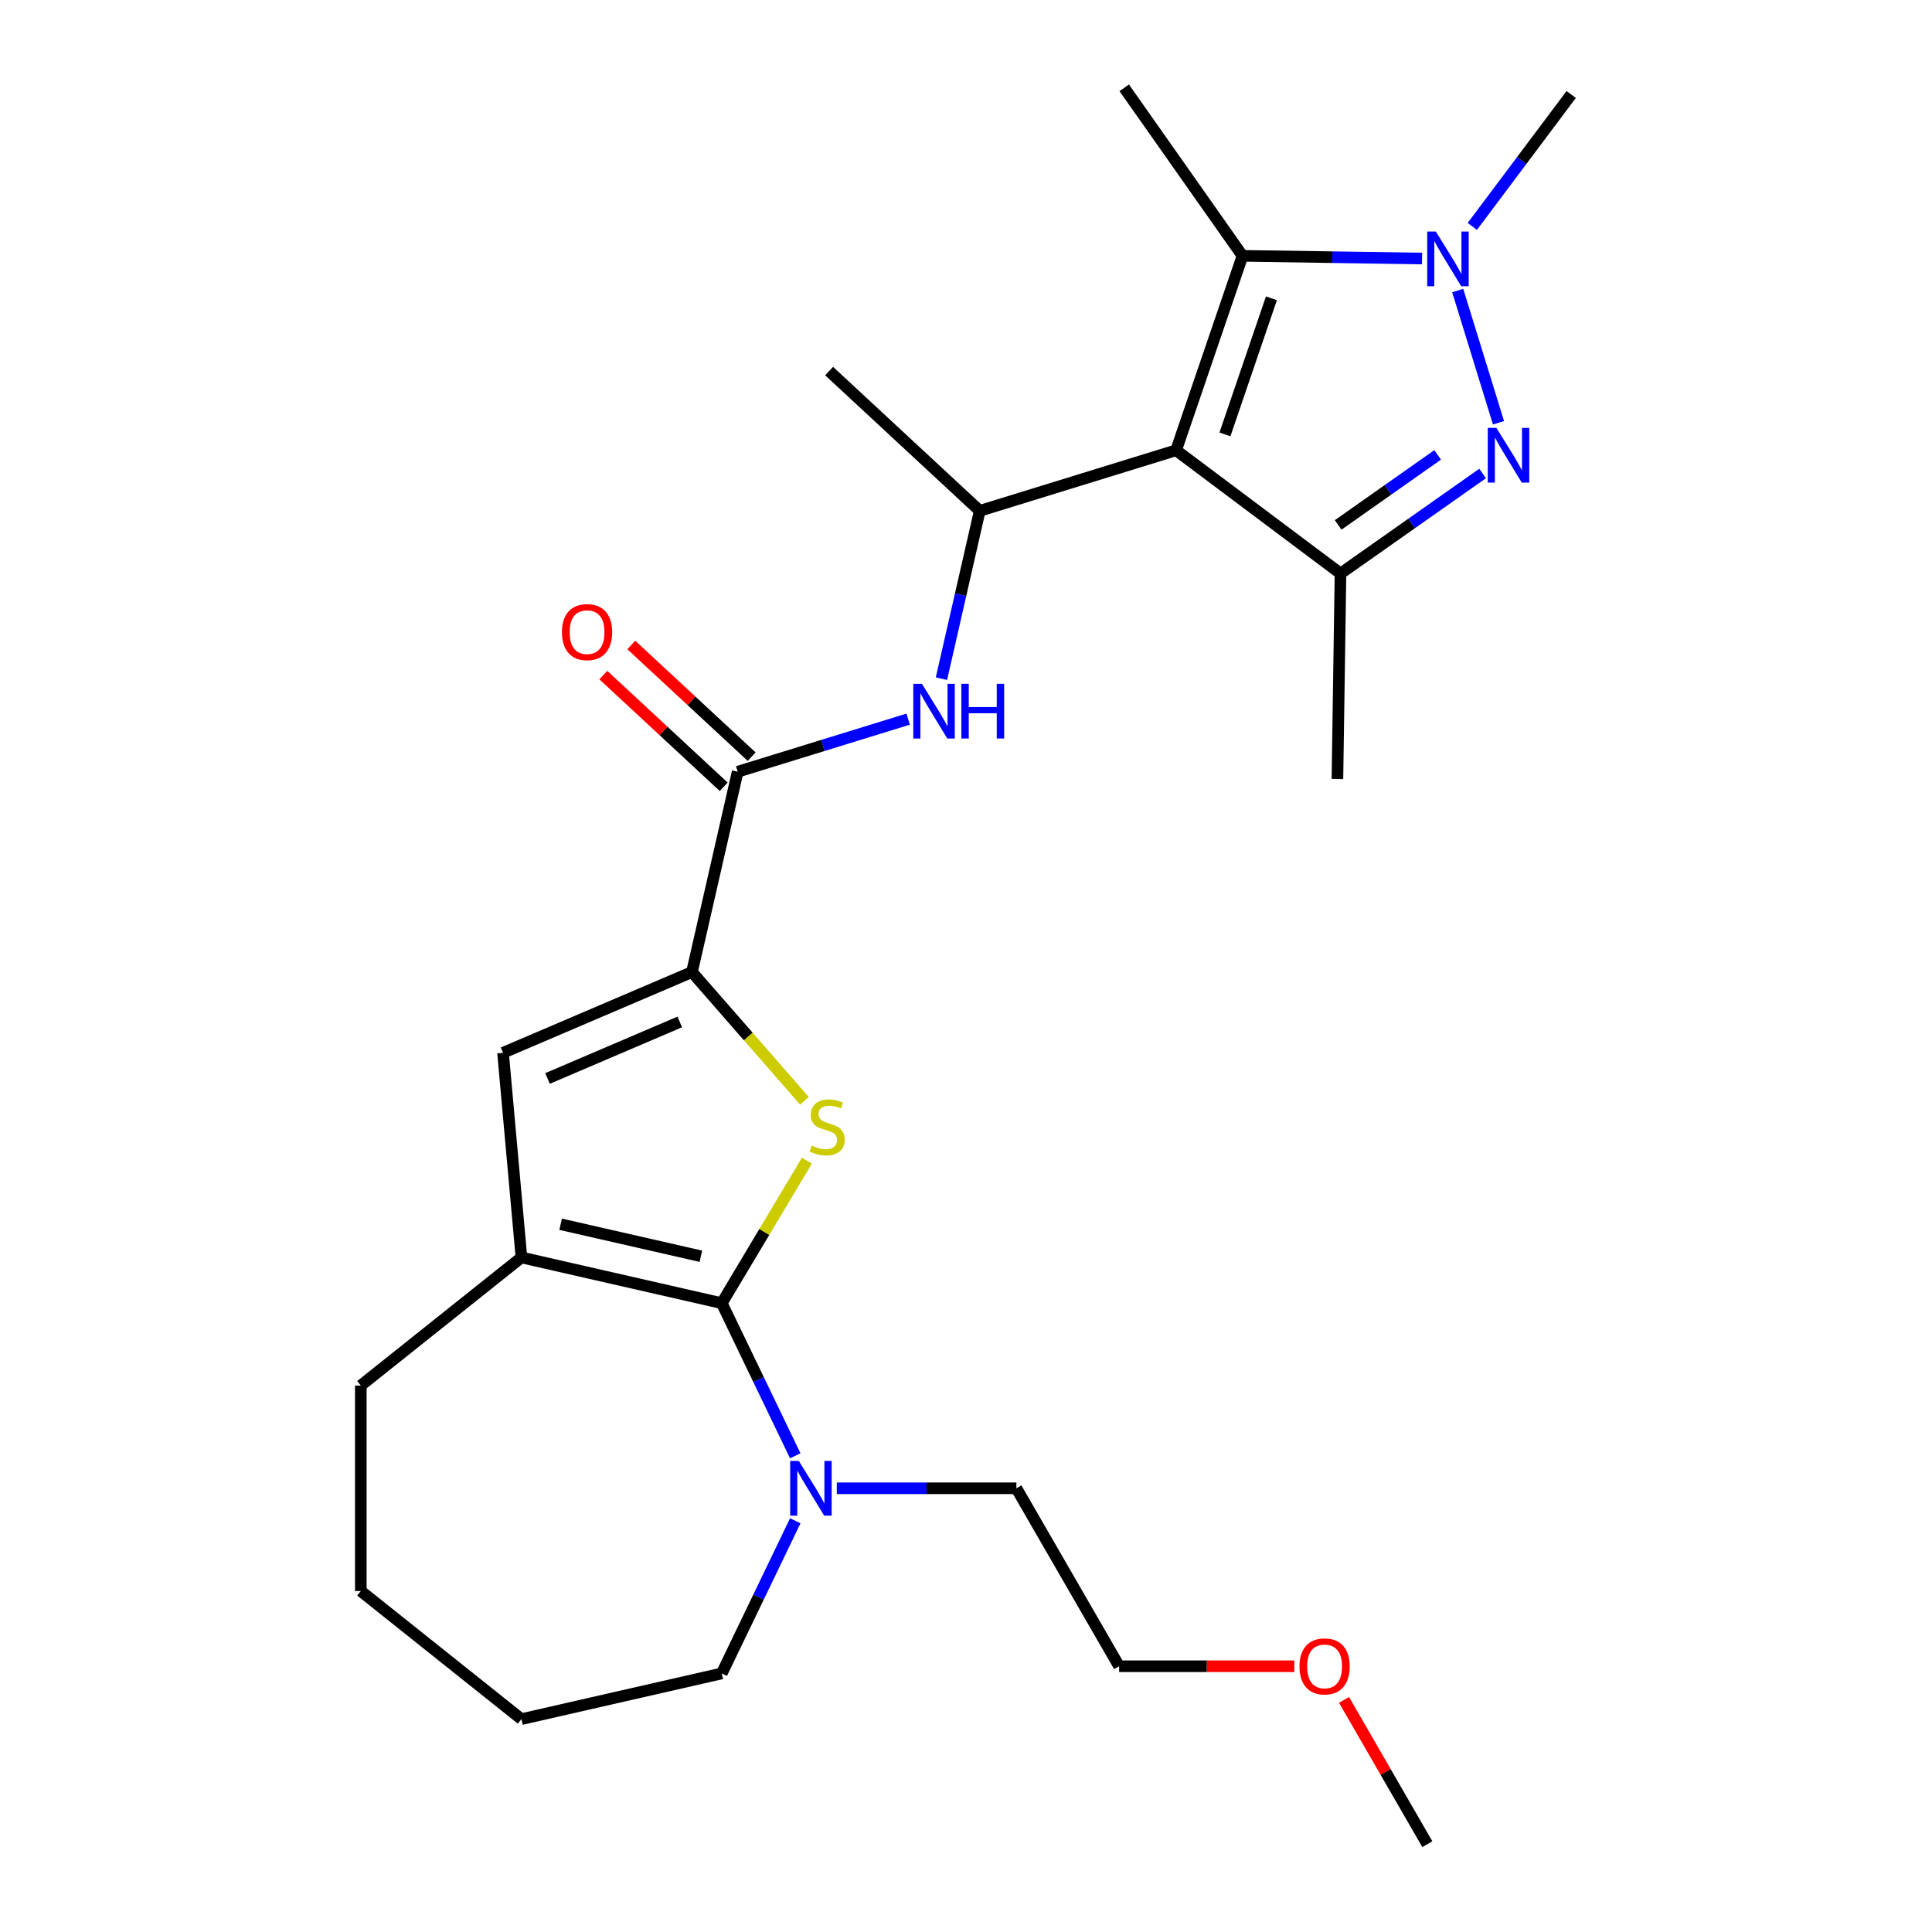 <?xml version='1.0' encoding='iso-8859-1'?>
<svg version='1.1' baseProfile='full'
              xmlns='http://www.w3.org/2000/svg'
                      xmlns:rdkit='http://www.rdkit.org/xml'
                      xmlns:xlink='http://www.w3.org/1999/xlink'
                  xml:space='preserve'
width='1000px' height='1000px' viewBox='0 0 1000 1000'>
<!-- END OF HEADER -->
<rect style='opacity:1.0;fill:#FFFFFF;stroke:none' width='1000' height='1000' x='0' y='0'> </rect>
<path class='bond-4' d='M 608.744,233.064 L 693.84,296.856' style='fill:none;fill-rule:evenodd;stroke:#000000;stroke-width:6px;stroke-linecap:butt;stroke-linejoin:miter;stroke-opacity:1' />
<path class='bond-6' d='M 608.744,233.064 L 643.118,132.421' style='fill:none;fill-rule:evenodd;stroke:#000000;stroke-width:6px;stroke-linecap:butt;stroke-linejoin:miter;stroke-opacity:1' />
<path class='bond-6' d='M 634.029,224.842 L 658.091,154.392' style='fill:none;fill-rule:evenodd;stroke:#000000;stroke-width:6px;stroke-linecap:butt;stroke-linejoin:miter;stroke-opacity:1' />
<path class='bond-10' d='M 608.744,233.064 L 507.117,264.412' style='fill:none;fill-rule:evenodd;stroke:#000000;stroke-width:6px;stroke-linecap:butt;stroke-linejoin:miter;stroke-opacity:1' />
<path class='bond-0' d='M 373.584,674.519 L 395.619,637.639' style='fill:none;fill-rule:evenodd;stroke:#000000;stroke-width:6px;stroke-linecap:butt;stroke-linejoin:miter;stroke-opacity:1' />
<path class='bond-0' d='M 395.619,637.639 L 417.653,600.76' style='fill:none;fill-rule:evenodd;stroke:#CCCC00;stroke-width:6px;stroke-linecap:butt;stroke-linejoin:miter;stroke-opacity:1' />
<path class='bond-11' d='M 373.584,674.519 L 392.607,714.019' style='fill:none;fill-rule:evenodd;stroke:#000000;stroke-width:6px;stroke-linecap:butt;stroke-linejoin:miter;stroke-opacity:1' />
<path class='bond-11' d='M 392.607,714.019 L 411.629,753.52' style='fill:none;fill-rule:evenodd;stroke:#0000FF;stroke-width:6px;stroke-linecap:butt;stroke-linejoin:miter;stroke-opacity:1' />
<path class='bond-27' d='M 373.584,674.519 L 269.899,650.853' style='fill:none;fill-rule:evenodd;stroke:#000000;stroke-width:6px;stroke-linecap:butt;stroke-linejoin:miter;stroke-opacity:1' />
<path class='bond-27' d='M 362.765,650.232 L 290.185,633.666' style='fill:none;fill-rule:evenodd;stroke:#000000;stroke-width:6px;stroke-linecap:butt;stroke-linejoin:miter;stroke-opacity:1' />
<path class='bond-1' d='M 416.393,569.785 L 387.276,536.458' style='fill:none;fill-rule:evenodd;stroke:#CCCC00;stroke-width:6px;stroke-linecap:butt;stroke-linejoin:miter;stroke-opacity:1' />
<path class='bond-1' d='M 387.276,536.458 L 358.159,503.131' style='fill:none;fill-rule:evenodd;stroke:#000000;stroke-width:6px;stroke-linecap:butt;stroke-linejoin:miter;stroke-opacity:1' />
<path class='bond-2' d='M 767.407,245.07 L 730.623,270.963' style='fill:none;fill-rule:evenodd;stroke:#0000FF;stroke-width:6px;stroke-linecap:butt;stroke-linejoin:miter;stroke-opacity:1' />
<path class='bond-2' d='M 730.623,270.963 L 693.84,296.856' style='fill:none;fill-rule:evenodd;stroke:#000000;stroke-width:6px;stroke-linecap:butt;stroke-linejoin:miter;stroke-opacity:1' />
<path class='bond-2' d='M 744.128,235.445 L 718.38,253.57' style='fill:none;fill-rule:evenodd;stroke:#0000FF;stroke-width:6px;stroke-linecap:butt;stroke-linejoin:miter;stroke-opacity:1' />
<path class='bond-2' d='M 718.38,253.57 L 692.631,271.695' style='fill:none;fill-rule:evenodd;stroke:#000000;stroke-width:6px;stroke-linecap:butt;stroke-linejoin:miter;stroke-opacity:1' />
<path class='bond-26' d='M 775.618,218.82 L 754.51,150.39' style='fill:none;fill-rule:evenodd;stroke:#0000FF;stroke-width:6px;stroke-linecap:butt;stroke-linejoin:miter;stroke-opacity:1' />
<path class='bond-3' d='M 736.059,133.811 L 689.589,133.116' style='fill:none;fill-rule:evenodd;stroke:#0000FF;stroke-width:6px;stroke-linecap:butt;stroke-linejoin:miter;stroke-opacity:1' />
<path class='bond-3' d='M 689.589,133.116 L 643.118,132.421' style='fill:none;fill-rule:evenodd;stroke:#000000;stroke-width:6px;stroke-linecap:butt;stroke-linejoin:miter;stroke-opacity:1' />
<path class='bond-14' d='M 762.066,117.193 L 787.658,83.054' style='fill:none;fill-rule:evenodd;stroke:#0000FF;stroke-width:6px;stroke-linecap:butt;stroke-linejoin:miter;stroke-opacity:1' />
<path class='bond-14' d='M 787.658,83.054 L 813.25,48.916' style='fill:none;fill-rule:evenodd;stroke:#000000;stroke-width:6px;stroke-linecap:butt;stroke-linejoin:miter;stroke-opacity:1' />
<path class='bond-15' d='M 693.84,296.856 L 692.249,403.196' style='fill:none;fill-rule:evenodd;stroke:#000000;stroke-width:6px;stroke-linecap:butt;stroke-linejoin:miter;stroke-opacity:1' />
<path class='bond-5' d='M 358.159,503.131 L 381.825,399.445' style='fill:none;fill-rule:evenodd;stroke:#000000;stroke-width:6px;stroke-linecap:butt;stroke-linejoin:miter;stroke-opacity:1' />
<path class='bond-9' d='M 358.159,503.131 L 260.366,544.93' style='fill:none;fill-rule:evenodd;stroke:#000000;stroke-width:6px;stroke-linecap:butt;stroke-linejoin:miter;stroke-opacity:1' />
<path class='bond-9' d='M 351.85,528.959 L 283.394,558.218' style='fill:none;fill-rule:evenodd;stroke:#000000;stroke-width:6px;stroke-linecap:butt;stroke-linejoin:miter;stroke-opacity:1' />
<path class='bond-16' d='M 643.118,132.421 L 581.9,45.455' style='fill:none;fill-rule:evenodd;stroke:#000000;stroke-width:6px;stroke-linecap:butt;stroke-linejoin:miter;stroke-opacity:1' />
<path class='bond-7' d='M 269.899,650.853 L 260.366,544.93' style='fill:none;fill-rule:evenodd;stroke:#000000;stroke-width:6px;stroke-linecap:butt;stroke-linejoin:miter;stroke-opacity:1' />
<path class='bond-17' d='M 269.899,650.853 L 186.75,717.163' style='fill:none;fill-rule:evenodd;stroke:#000000;stroke-width:6px;stroke-linecap:butt;stroke-linejoin:miter;stroke-opacity:1' />
<path class='bond-8' d='M 381.825,399.445 L 425.939,385.838' style='fill:none;fill-rule:evenodd;stroke:#000000;stroke-width:6px;stroke-linecap:butt;stroke-linejoin:miter;stroke-opacity:1' />
<path class='bond-8' d='M 425.939,385.838 L 470.053,372.23' style='fill:none;fill-rule:evenodd;stroke:#0000FF;stroke-width:6px;stroke-linecap:butt;stroke-linejoin:miter;stroke-opacity:1' />
<path class='bond-13' d='M 389.058,391.649 L 357.907,362.745' style='fill:none;fill-rule:evenodd;stroke:#000000;stroke-width:6px;stroke-linecap:butt;stroke-linejoin:miter;stroke-opacity:1' />
<path class='bond-13' d='M 357.907,362.745 L 326.756,333.841' style='fill:none;fill-rule:evenodd;stroke:#FF0000;stroke-width:6px;stroke-linecap:butt;stroke-linejoin:miter;stroke-opacity:1' />
<path class='bond-13' d='M 374.591,407.241 L 343.44,378.337' style='fill:none;fill-rule:evenodd;stroke:#000000;stroke-width:6px;stroke-linecap:butt;stroke-linejoin:miter;stroke-opacity:1' />
<path class='bond-13' d='M 343.44,378.337 L 312.288,349.433' style='fill:none;fill-rule:evenodd;stroke:#FF0000;stroke-width:6px;stroke-linecap:butt;stroke-linejoin:miter;stroke-opacity:1' />
<path class='bond-12' d='M 507.117,264.412 L 497.204,307.845' style='fill:none;fill-rule:evenodd;stroke:#000000;stroke-width:6px;stroke-linecap:butt;stroke-linejoin:miter;stroke-opacity:1' />
<path class='bond-12' d='M 497.204,307.845 L 487.29,351.279' style='fill:none;fill-rule:evenodd;stroke:#0000FF;stroke-width:6px;stroke-linecap:butt;stroke-linejoin:miter;stroke-opacity:1' />
<path class='bond-20' d='M 507.117,264.412 L 429.156,192.074' style='fill:none;fill-rule:evenodd;stroke:#000000;stroke-width:6px;stroke-linecap:butt;stroke-linejoin:miter;stroke-opacity:1' />
<path class='bond-18' d='M 433.128,770.339 L 479.604,770.339' style='fill:none;fill-rule:evenodd;stroke:#0000FF;stroke-width:6px;stroke-linecap:butt;stroke-linejoin:miter;stroke-opacity:1' />
<path class='bond-18' d='M 479.604,770.339 L 526.081,770.339' style='fill:none;fill-rule:evenodd;stroke:#000000;stroke-width:6px;stroke-linecap:butt;stroke-linejoin:miter;stroke-opacity:1' />
<path class='bond-19' d='M 411.629,787.157 L 392.607,826.658' style='fill:none;fill-rule:evenodd;stroke:#0000FF;stroke-width:6px;stroke-linecap:butt;stroke-linejoin:miter;stroke-opacity:1' />
<path class='bond-19' d='M 392.607,826.658 L 373.584,866.158' style='fill:none;fill-rule:evenodd;stroke:#000000;stroke-width:6px;stroke-linecap:butt;stroke-linejoin:miter;stroke-opacity:1' />
<path class='bond-24' d='M 186.75,717.163 L 186.75,823.515' style='fill:none;fill-rule:evenodd;stroke:#000000;stroke-width:6px;stroke-linecap:butt;stroke-linejoin:miter;stroke-opacity:1' />
<path class='bond-22' d='M 526.081,770.339 L 579.257,862.442' style='fill:none;fill-rule:evenodd;stroke:#000000;stroke-width:6px;stroke-linecap:butt;stroke-linejoin:miter;stroke-opacity:1' />
<path class='bond-28' d='M 373.584,866.158 L 269.899,889.824' style='fill:none;fill-rule:evenodd;stroke:#000000;stroke-width:6px;stroke-linecap:butt;stroke-linejoin:miter;stroke-opacity:1' />
<path class='bond-21' d='M 669.95,862.442 L 624.603,862.442' style='fill:none;fill-rule:evenodd;stroke:#FF0000;stroke-width:6px;stroke-linecap:butt;stroke-linejoin:miter;stroke-opacity:1' />
<path class='bond-21' d='M 624.603,862.442 L 579.257,862.442' style='fill:none;fill-rule:evenodd;stroke:#000000;stroke-width:6px;stroke-linecap:butt;stroke-linejoin:miter;stroke-opacity:1' />
<path class='bond-23' d='M 695.665,879.861 L 717.225,917.203' style='fill:none;fill-rule:evenodd;stroke:#FF0000;stroke-width:6px;stroke-linecap:butt;stroke-linejoin:miter;stroke-opacity:1' />
<path class='bond-23' d='M 717.225,917.203 L 738.784,954.545' style='fill:none;fill-rule:evenodd;stroke:#000000;stroke-width:6px;stroke-linecap:butt;stroke-linejoin:miter;stroke-opacity:1' />
<path class='bond-25' d='M 186.75,823.515 L 269.899,889.824' style='fill:none;fill-rule:evenodd;stroke:#000000;stroke-width:6px;stroke-linecap:butt;stroke-linejoin:miter;stroke-opacity:1' />
<path  class='atom-2' d='M 420.132 592.941
Q 420.452 593.061, 421.772 593.621
Q 423.092 594.181, 424.532 594.541
Q 426.012 594.861, 427.452 594.861
Q 430.132 594.861, 431.692 593.581
Q 433.252 592.261, 433.252 589.981
Q 433.252 588.421, 432.452 587.461
Q 431.692 586.501, 430.492 585.981
Q 429.292 585.461, 427.292 584.861
Q 424.772 584.101, 423.252 583.381
Q 421.772 582.661, 420.692 581.141
Q 419.652 579.621, 419.652 577.061
Q 419.652 573.501, 422.052 571.301
Q 424.492 569.101, 429.292 569.101
Q 432.572 569.101, 436.292 570.661
L 435.372 573.741
Q 431.972 572.341, 429.412 572.341
Q 426.652 572.341, 425.132 573.501
Q 423.612 574.621, 423.652 576.581
Q 423.652 578.101, 424.412 579.021
Q 425.212 579.941, 426.332 580.461
Q 427.492 580.981, 429.412 581.581
Q 431.972 582.381, 433.492 583.181
Q 435.012 583.981, 436.092 585.621
Q 437.212 587.221, 437.212 589.981
Q 437.212 593.901, 434.572 596.021
Q 431.972 598.101, 427.612 598.101
Q 425.092 598.101, 423.172 597.541
Q 421.292 597.021, 419.052 596.101
L 420.132 592.941
' fill='#CCCC00'/>
<path  class='atom-3' d='M 774.546 221.478
L 783.826 236.478
Q 784.746 237.958, 786.226 240.638
Q 787.706 243.318, 787.786 243.478
L 787.786 221.478
L 791.546 221.478
L 791.546 249.798
L 787.666 249.798
L 777.706 233.398
Q 776.546 231.478, 775.306 229.278
Q 774.106 227.078, 773.746 226.398
L 773.746 249.798
L 770.066 249.798
L 770.066 221.478
L 774.546 221.478
' fill='#0000FF'/>
<path  class='atom-4' d='M 743.198 119.852
L 752.478 134.852
Q 753.398 136.332, 754.878 139.012
Q 756.358 141.692, 756.438 141.852
L 756.438 119.852
L 760.198 119.852
L 760.198 148.172
L 756.318 148.172
L 746.358 131.772
Q 745.198 129.852, 743.958 127.652
Q 742.758 125.452, 742.398 124.772
L 742.398 148.172
L 738.718 148.172
L 738.718 119.852
L 743.198 119.852
' fill='#0000FF'/>
<path  class='atom-12' d='M 413.469 756.179
L 422.749 771.179
Q 423.669 772.659, 425.149 775.339
Q 426.629 778.019, 426.709 778.179
L 426.709 756.179
L 430.469 756.179
L 430.469 784.499
L 426.589 784.499
L 416.629 768.099
Q 415.469 766.179, 414.229 763.979
Q 413.029 761.779, 412.669 761.099
L 412.669 784.499
L 408.989 784.499
L 408.989 756.179
L 413.469 756.179
' fill='#0000FF'/>
<path  class='atom-13' d='M 477.192 353.937
L 486.472 368.937
Q 487.392 370.417, 488.872 373.097
Q 490.352 375.777, 490.432 375.937
L 490.432 353.937
L 494.192 353.937
L 494.192 382.257
L 490.312 382.257
L 480.352 365.857
Q 479.192 363.937, 477.952 361.737
Q 476.752 359.537, 476.392 358.857
L 476.392 382.257
L 472.712 382.257
L 472.712 353.937
L 477.192 353.937
' fill='#0000FF'/>
<path  class='atom-13' d='M 497.592 353.937
L 501.432 353.937
L 501.432 365.977
L 515.912 365.977
L 515.912 353.937
L 519.752 353.937
L 519.752 382.257
L 515.912 382.257
L 515.912 369.177
L 501.432 369.177
L 501.432 382.257
L 497.592 382.257
L 497.592 353.937
' fill='#0000FF'/>
<path  class='atom-14' d='M 290.863 327.188
Q 290.863 320.388, 294.223 316.588
Q 297.583 312.788, 303.863 312.788
Q 310.143 312.788, 313.503 316.588
Q 316.863 320.388, 316.863 327.188
Q 316.863 334.068, 313.463 337.988
Q 310.063 341.868, 303.863 341.868
Q 297.623 341.868, 294.223 337.988
Q 290.863 334.108, 290.863 327.188
M 303.863 338.668
Q 308.183 338.668, 310.503 335.788
Q 312.863 332.868, 312.863 327.188
Q 312.863 321.628, 310.503 318.828
Q 308.183 315.988, 303.863 315.988
Q 299.543 315.988, 297.183 318.788
Q 294.863 321.588, 294.863 327.188
Q 294.863 332.908, 297.183 335.788
Q 299.543 338.668, 303.863 338.668
' fill='#FF0000'/>
<path  class='atom-22' d='M 672.608 862.522
Q 672.608 855.722, 675.968 851.922
Q 679.328 848.122, 685.608 848.122
Q 691.888 848.122, 695.248 851.922
Q 698.608 855.722, 698.608 862.522
Q 698.608 869.402, 695.208 873.322
Q 691.808 877.202, 685.608 877.202
Q 679.368 877.202, 675.968 873.322
Q 672.608 869.442, 672.608 862.522
M 685.608 874.002
Q 689.928 874.002, 692.248 871.122
Q 694.608 868.202, 694.608 862.522
Q 694.608 856.962, 692.248 854.162
Q 689.928 851.322, 685.608 851.322
Q 681.288 851.322, 678.928 854.122
Q 676.608 856.922, 676.608 862.522
Q 676.608 868.242, 678.928 871.122
Q 681.288 874.002, 685.608 874.002
' fill='#FF0000'/>
</svg>
